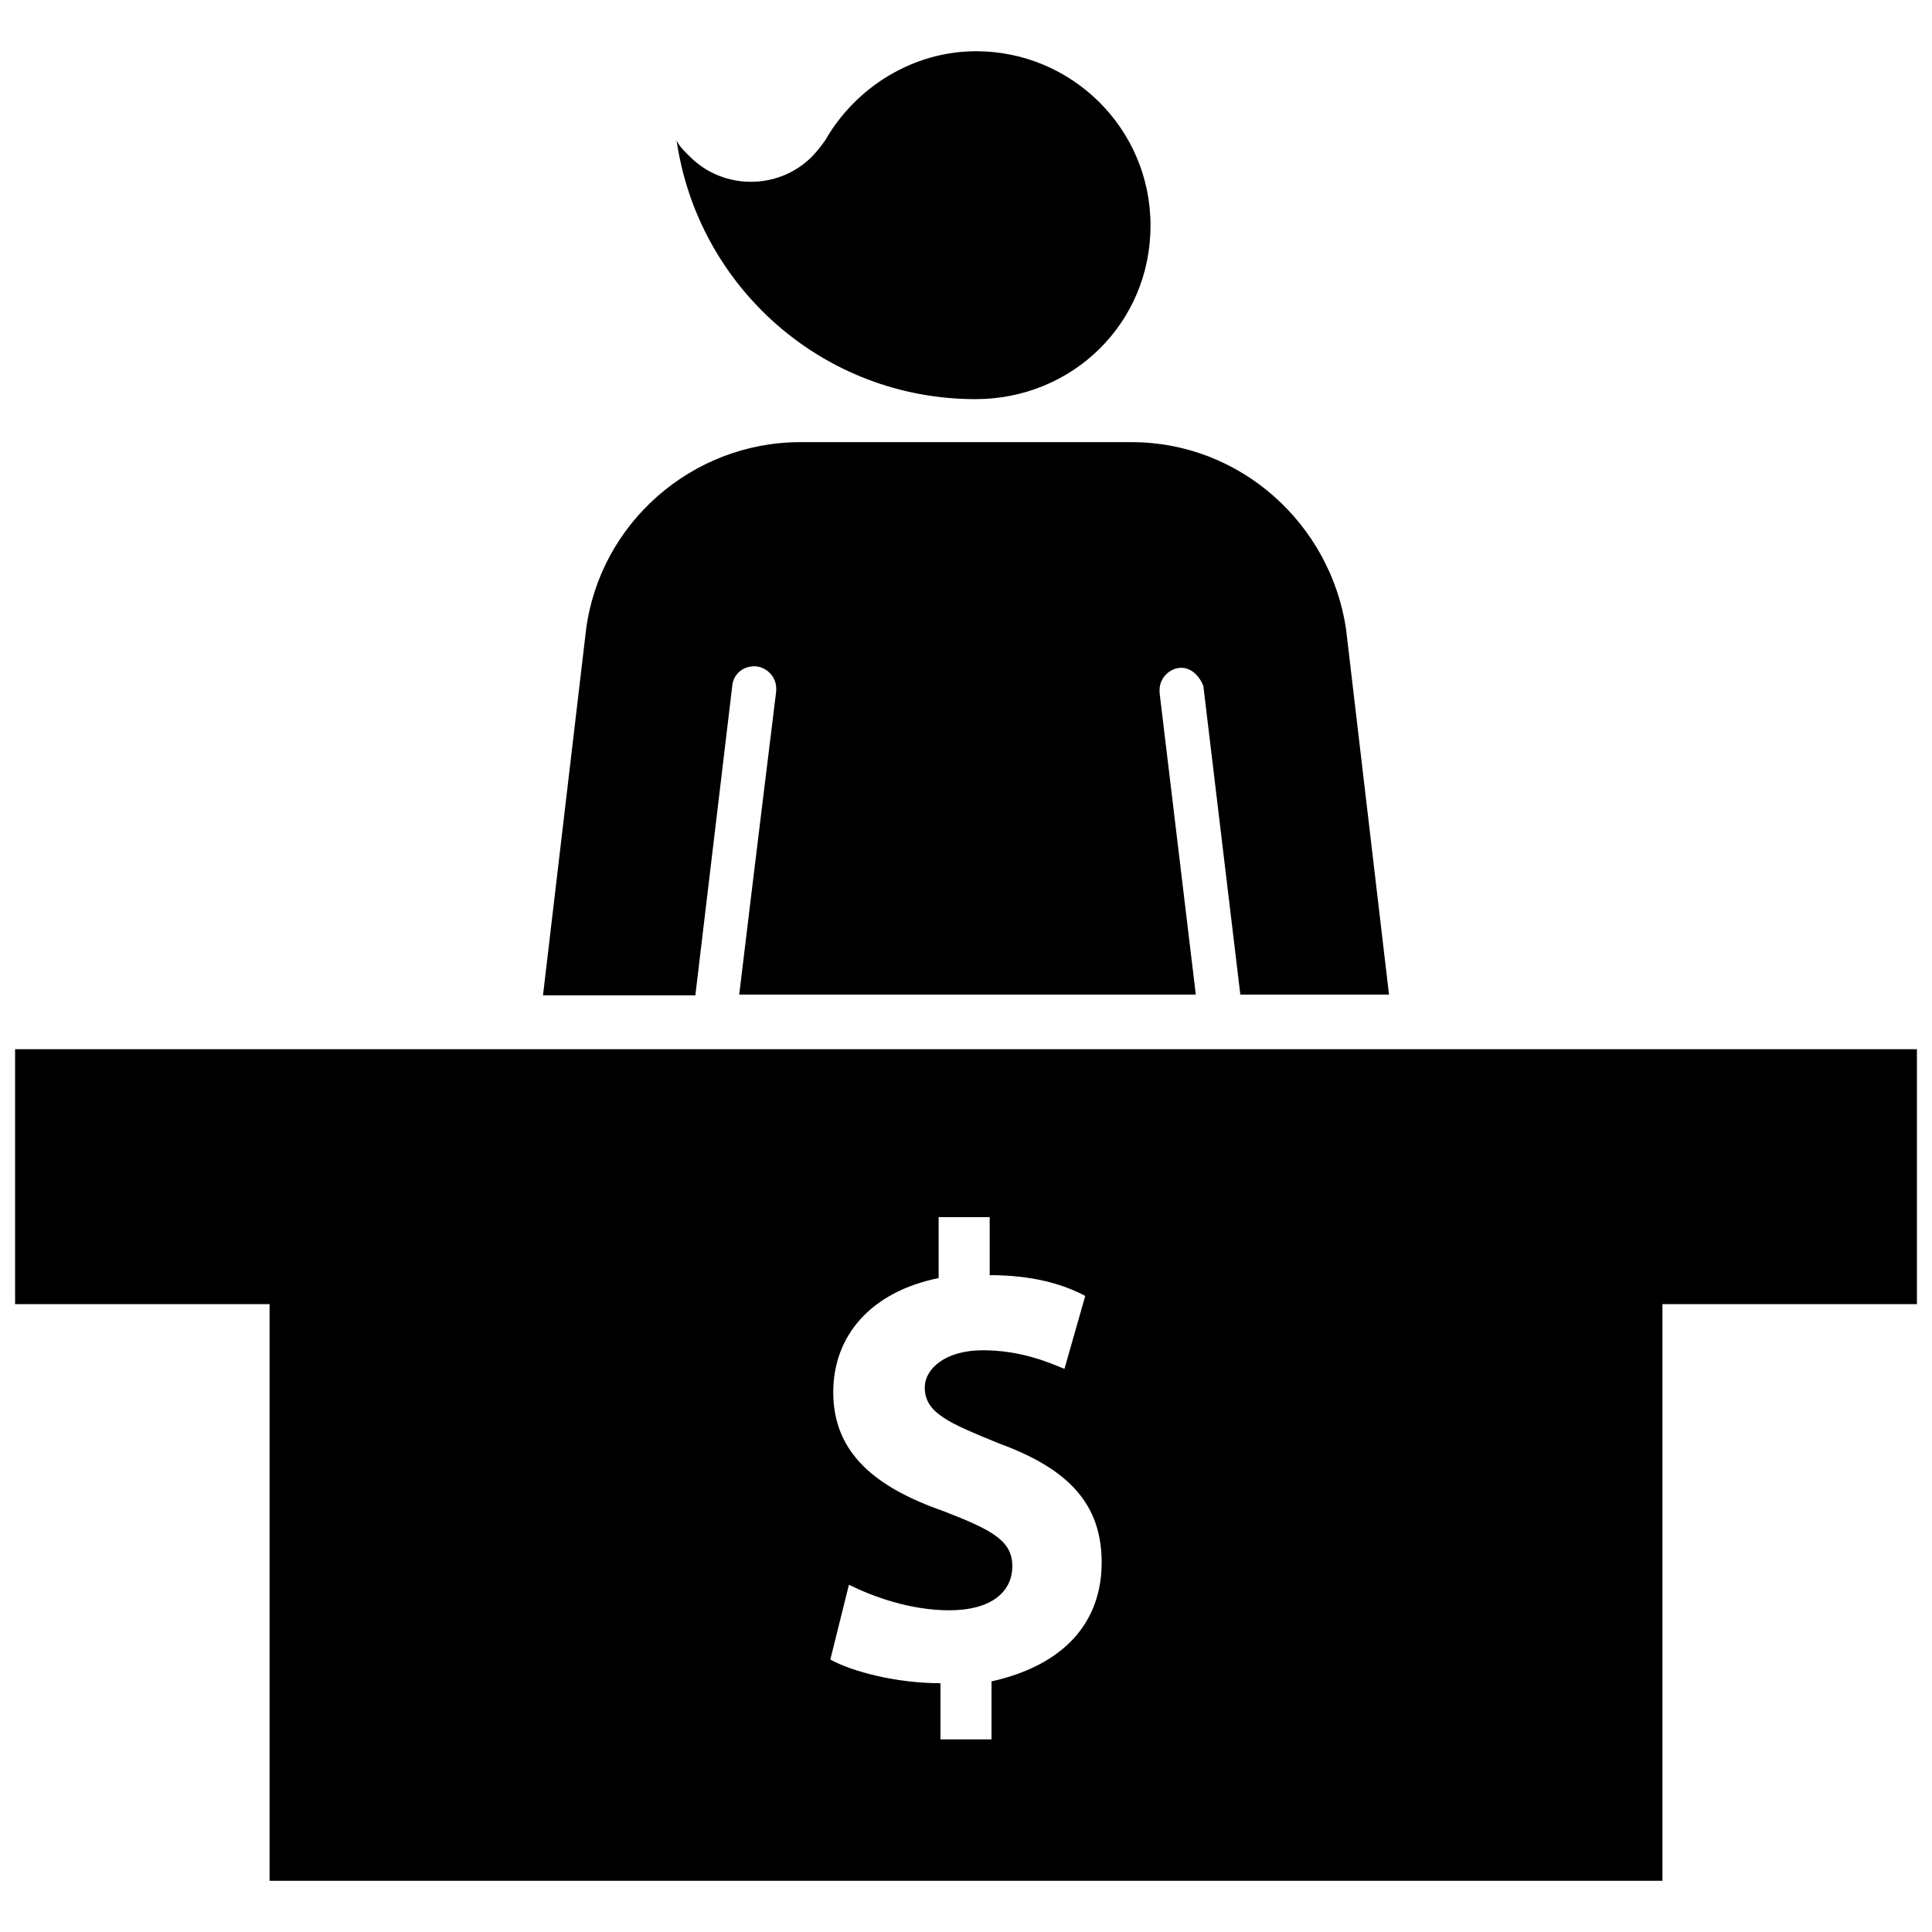 <?xml version="1.0" encoding="utf-8"?>
<!-- Скачано с сайта svg4.ru / Downloaded from svg4.ru -->
<svg fill="#000000" version="1.1" id="Layer_1" xmlns="http://www.w3.org/2000/svg" xmlns:xlink="http://www.w3.org/1999/xlink" 
	 width="800px" height="800px" viewBox="0 0 256 247" enable-background="new 0 0 256 247" xml:space="preserve">
<path d="M129.25,48.388c-20.2,0-36.8-14.9-39.6-34.3c0.4,0.9,1.1,1.5,1.8,2.2c4.4,4.4,11.7,4.4,16.1,0c0.7-0.7,1.3-1.5,1.8-2.2
	c4-7,11.6-11.8,20-11.8c12.6,0,23.1,10.2,23.1,23.1S142.15,48.388,129.25,48.388z M92.15,127.288l4.9-41.1c0.2-1.3,1.3-2.4,2.9-2.4
	c1.5,0,2.9,1.3,2.9,2.9c0,0.2,0,0.4,0,0.4s-3.2,26-4.9,40.2h60.5c-1.7-14.2-4.8-40-4.8-40s0-0.2,0-0.4c0-1.5,1.3-2.9,2.9-2.9
	c1.3,0,2.4,1.1,2.9,2.4l4.9,40.9h19.7l-5.7-48.5c-2.1-13.9-14-24.7-28.4-24.7h-43.9c-14.4,0-26.6,10.8-28.4,24.9l-5.7,48.4h20.2
	V127.288z M254,134.526v33.779h-33.719v76.407H35.719v-76.407H2v-33.779H254z M145.976,202.542c0-7.683-4.301-12.371-13.531-15.753
	c-6.765-2.754-9.906-4.059-9.906-7.442c0-2.465,2.706-4.929,7.683-4.929c4.977,0,8.602,1.546,10.824,2.464l2.754-9.665
	c-2.996-1.595-7.055-2.754-12.661-2.754v-7.683h-6.765v8.07c-9.036,1.836-13.965,7.683-13.965,15.125
	c0,8.07,5.605,12.612,14.594,15.753c6.475,2.513,9.133,3.914,9.133,7.297s-2.754,5.847-8.36,5.847
	c-5.219,0-10.148-1.836-13.289-3.383l-2.464,9.906c2.851,1.595,8.747,3.141,14.594,3.141v7.442h6.765v-7.683
	C141.289,216.073,145.976,210.225,145.976,202.542z"/>
</svg>
